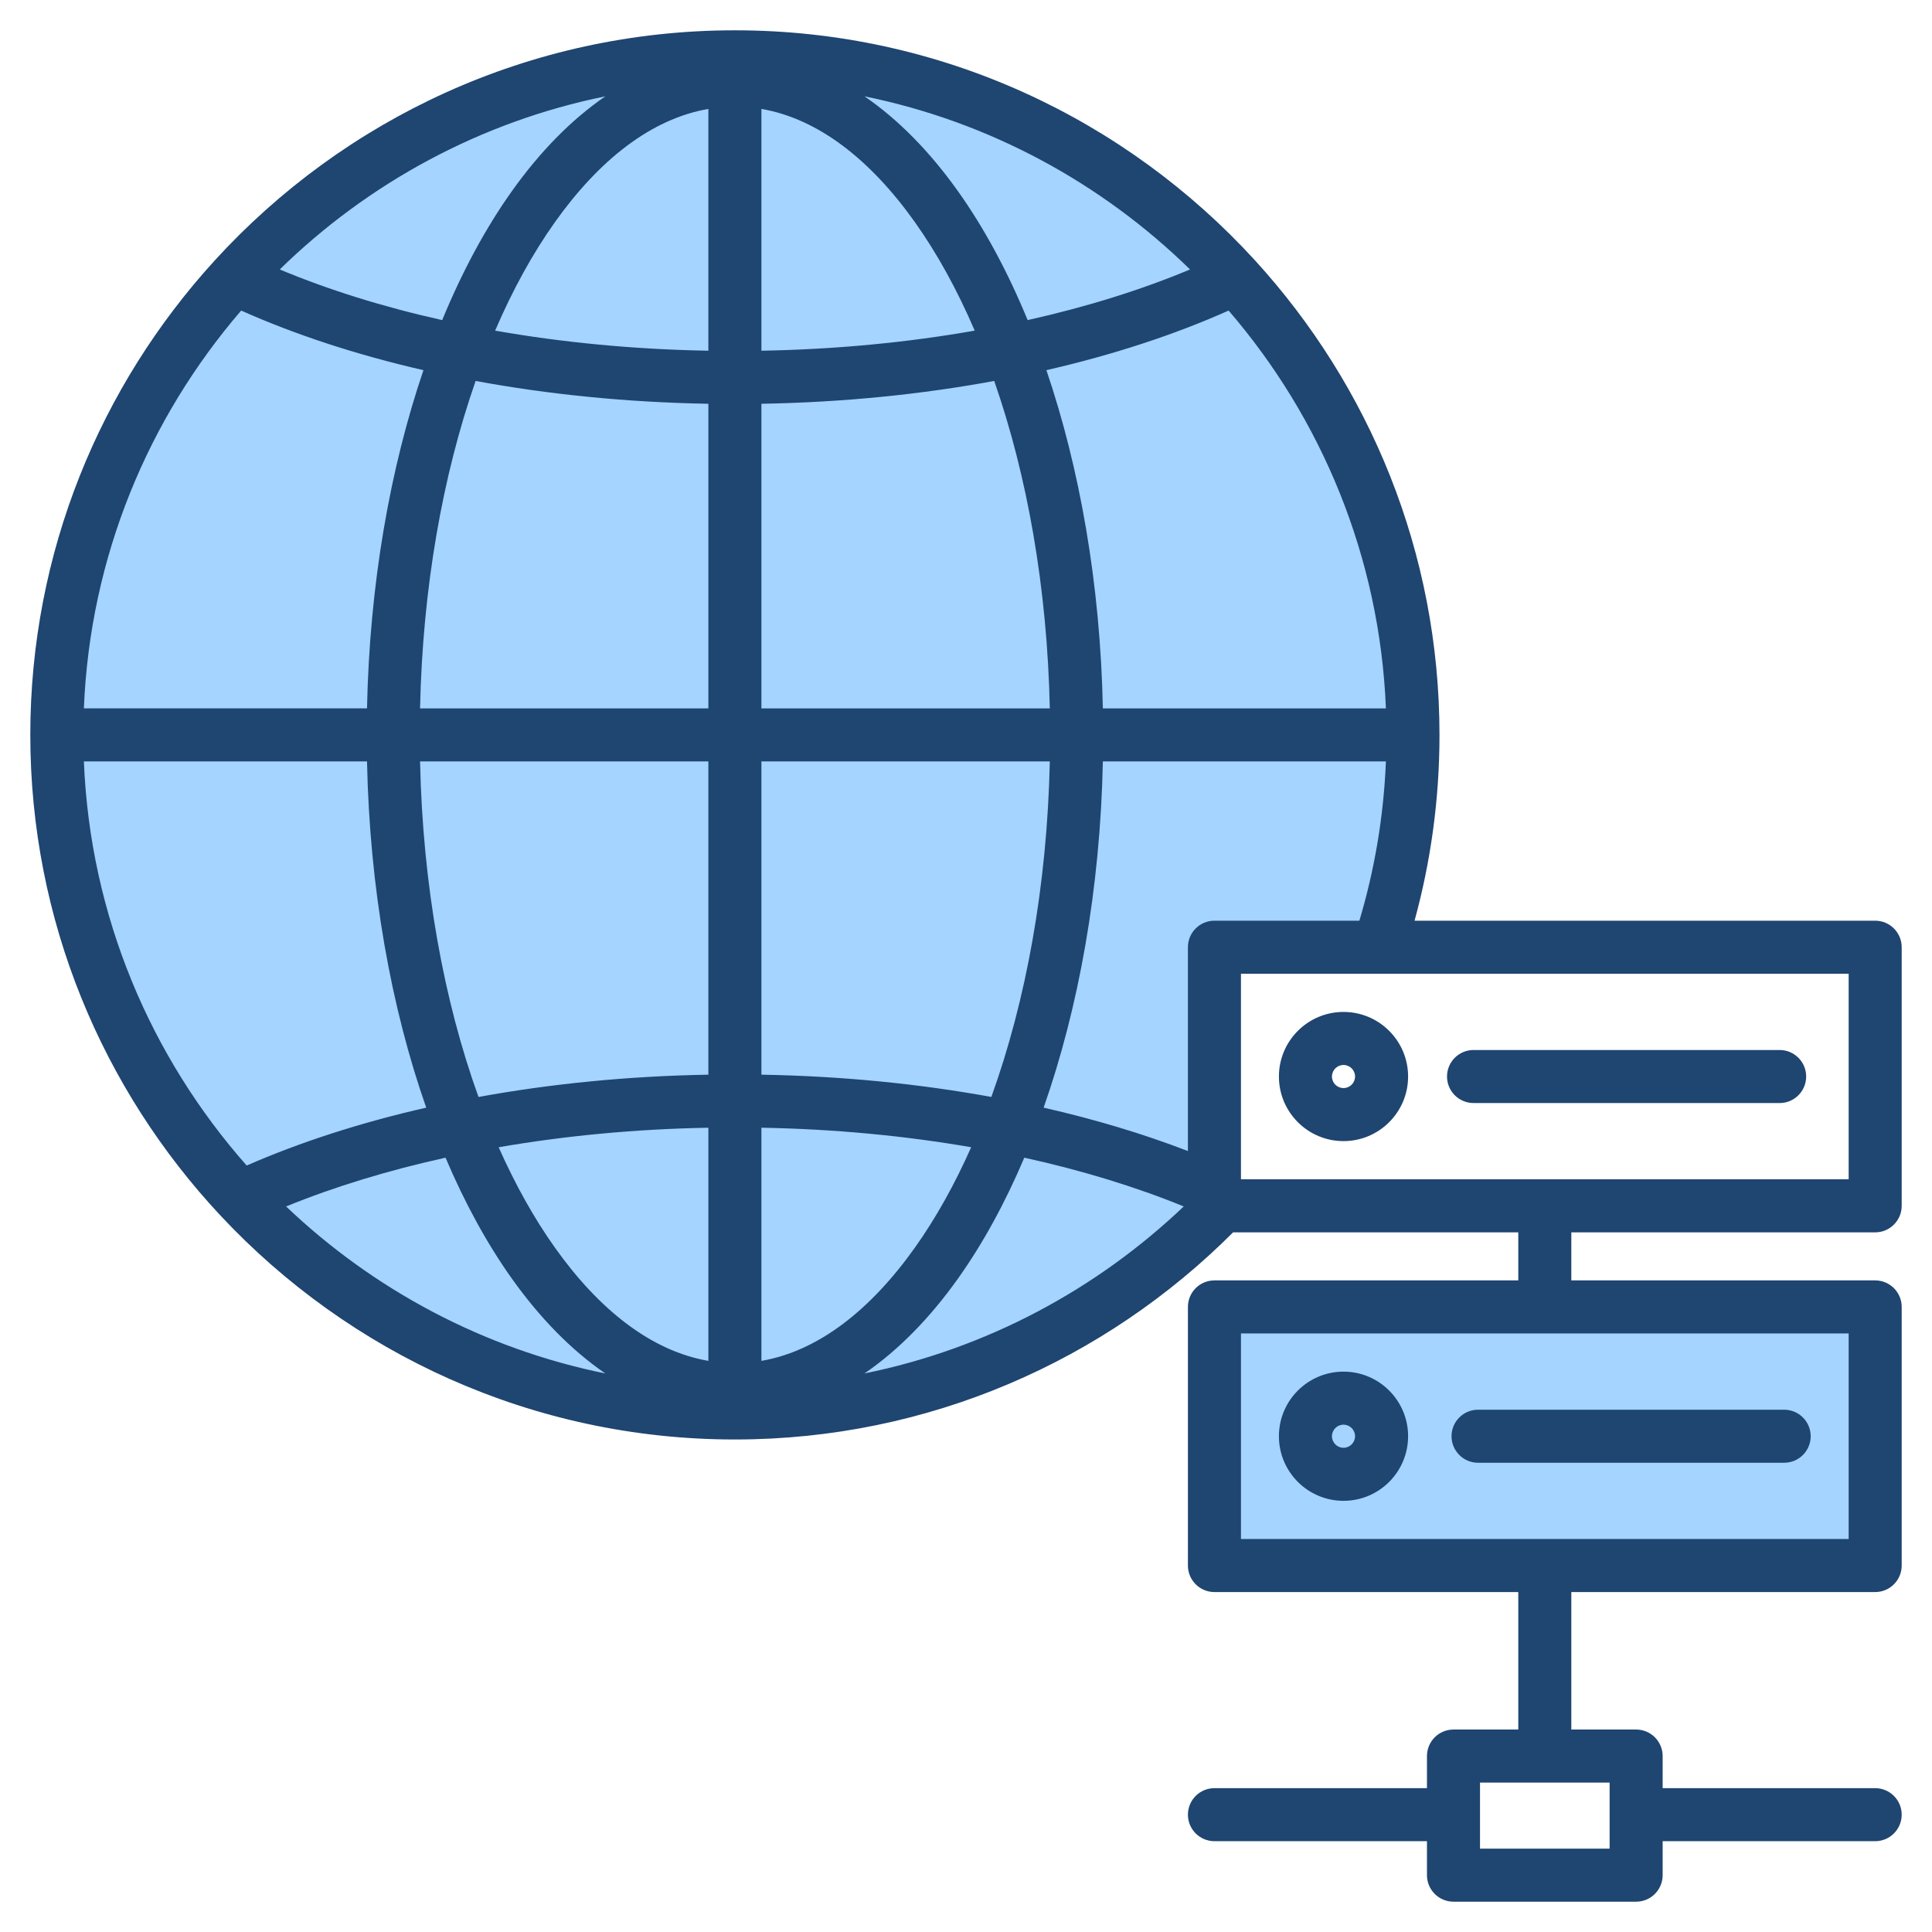 <svg clip-rule="evenodd" fill-rule="evenodd" stroke-linejoin="round" stroke-miterlimit="2" viewBox="0 0 510 510" xmlns="http://www.w3.org/2000/svg"><g id="Artboard11"><g><g><path d="m322.719 318.31c-32.646 34.31-78.704 55.75-129.604 55.75-98.576 0-178.994-80.418-178.994-178.995 0-98.576 80.418-178.994 178.994-178.994 98.577 0 178.995 80.418 178.995 178.994 0 19.164-3.04 37.641-8.66 54.975h-41.369c-2.762 0-5 2.239-5 5v58.27c0 2.761 2.238 5 5 5z" fill="#a4d4ff"/><g><path d="m486.5 344.994c2.761 0 5 2.238 5 5v58.27c0 2.761-2.239 5-5 5h-164.419c-2.762 0-5-2.239-5-5v-58.27c0-2.762 2.238-5 5-5z" fill="#a4d4ff"/></g></g><path d="m325.505 325.31c-33.703 33.752-80.245 54.679-131.511 54.679-53.449 0-101.762-22.746-135.744-59.059-31.145-33.28-50.25-77.951-50.25-126.936 0-48.172 18.477-92.173 48.71-125.27 34.054-37.281 83.023-60.724 137.284-60.724s103.23 23.443 137.285 60.724c30.233 33.097 48.71 77.098 48.71 125.27 0 16.964-2.293 33.411-6.582 49.046h121.593c3.866 0 7 3.134 7 7v68.27c0 3.866-3.134 7-7 7h-80.21v12.684h80.21c3.866 0 7 3.134 7 7v68.27c0 3.866-3.134 7-7 7h-80.21v36.293h17.107c3.866 0 7 3.134 7 7v8.473h56.103c3.863 0 7 3.136 7 7 0 3.863-3.137 7-7 7h-56.103v8.97c0 3.866-3.134 7-7 7h-48.213c-3.866 0-7-3.134-7-7v-8.97h-56.103c-3.864 0-7-3.137-7-7 0-3.864 3.136-7 7-7h56.103v-8.473c0-3.866 3.134-7 7-7h17.106v-36.293h-80.209c-3.866 0-7-3.134-7-7v-68.27c0-3.866 3.134-7 7-7h80.209v-12.684zm33.339-82.27c4.008-13.412 6.416-27.501 7.003-42.046h-74.72c-.695 33.69-6.383 65.011-15.636 91.398 13.653 3.103 26.425 6.96 38.09 11.455v-53.807c0-3.866 3.134-7 7-7zm7.003-56.046c-1.615-39.988-17.001-76.536-41.522-105.014-14.203 6.342-30.406 11.67-48.103 15.733 8.821 25.939 14.229 56.487 14.905 89.281zm-51.703-115.863c-23.258-22.75-52.91-38.989-85.948-45.703 8.914 6.11 17.24 14.578 24.717 25.092 6.883 9.678 13.067 21.121 18.358 33.977 15.614-3.483 30.031-7.996 42.873-13.366zm-154.348-45.704c-33.04 6.714-62.693 22.953-85.951 45.704 12.845 5.372 27.266 9.885 42.885 13.369 5.288-12.857 11.471-24.301 18.353-33.98 7.475-10.514 15.8-18.982 24.713-25.093zm-96.133 56.553c-24.52 28.478-39.907 65.026-41.522 105.014h74.741c.676-32.792 6.081-63.34 14.898-89.278-17.702-4.063-33.91-9.392-48.117-15.736zm-41.522 119.014c1.647 40.772 17.611 77.968 42.975 106.68 14.058-6.152 30.013-11.326 47.397-15.278-9.25-26.388-14.936-57.71-15.631-91.402zm53.38 117.481c22.999 21.903 52.024 37.533 84.275 44.086-8.913-6.11-17.238-14.578-24.713-25.093-6.503-9.146-12.381-19.867-17.471-31.868-15.281 3.366-29.43 7.71-42.091 12.875zm152.675 44.086c32.253-6.555 61.279-22.187 84.279-44.093-12.662-5.166-26.808-9.508-42.084-12.871-5.092 12.002-10.973 22.725-17.478 31.872-7.477 10.514-15.803 18.981-24.717 25.092zm99.385-51.251h160.419v-54.27h-160.419zm0 94.954h160.419v-54.27h-160.419zm97.316 81.736v-17.443h-34.213v17.443zm-163.207-198.431c9.154-25.361 14.737-55.788 15.435-88.575h-76.131v82.693c21.307.37 41.723 2.421 60.696 5.882zm15.435-102.575c-.679-31.869-5.973-61.508-14.675-86.433-19.193 3.546-39.869 5.649-61.456 6.024v80.409zm-19.824-99.714c-4.616-10.753-9.923-20.386-15.797-28.647-11.64-16.367-25.41-27.279-40.51-29.881v63.831c19.725-.353 38.654-2.194 56.307-5.303zm-70.307-58.528c-15.099 2.602-28.865 13.513-40.501 29.88-5.874 8.262-11.179 17.895-15.793 28.65 17.649 3.108 36.574 4.948 56.294 5.301zm-61.442 71.811c-8.698 24.925-13.989 54.564-14.668 86.431h76.11v-80.409c-21.581-.375-42.252-2.477-61.442-6.022zm-14.668 100.431c.699 32.788 6.279 63.217 15.43 88.578 18.968-3.462 39.379-5.515 60.68-5.885v-82.693zm20.749 101.851c4.392 9.896 9.378 18.801 14.86 26.511 11.636 16.367 25.402 27.279 40.501 29.88v-61.547c-19.371.349-37.975 2.139-55.361 5.156zm69.361 56.391c15.1-2.601 28.87-13.513 40.51-29.881 5.483-7.71 10.471-16.616 14.865-26.513-17.391-3.016-36-4.805-55.375-5.153zm187.983-68.061c-3.864 0-7-3.137-7-7s3.136-7 7-7h80.808c3.863 0 7 3.137 7 7s-3.137 7-7 7zm-34.323-24.05c9.41 0 17.05 7.64 17.05 17.05s-7.64 17.05-17.05 17.05c-9.411 0-17.051-7.64-17.051-17.05s7.64-17.05 17.051-17.05zm0 14c-1.684 0-3.051 1.366-3.051 3.05s1.367 3.05 3.051 3.05c1.683 0 3.05-1.366 3.05-3.05s-1.367-3.05-3.05-3.05zm35.515 105.004c-3.863 0-7-3.137-7-7 0-3.864 3.137-7 7-7h80.808c3.864 0 7 3.136 7 7 0 3.863-3.136 7-7 7zm-35.515-24.051c9.41 0 17.05 7.64 17.05 17.051 0 9.41-7.64 17.05-17.05 17.05-9.411 0-17.051-7.64-17.051-17.05 0-9.411 7.64-17.051 17.051-17.051zm0 14c-1.684 0-3.051 1.367-3.051 3.051 0 1.683 1.367 3.05 3.051 3.05 1.683 0 3.05-1.367 3.05-3.05 0-1.684-1.367-3.051-3.05-3.051z" fill="#1f4571"/></g></g></svg>